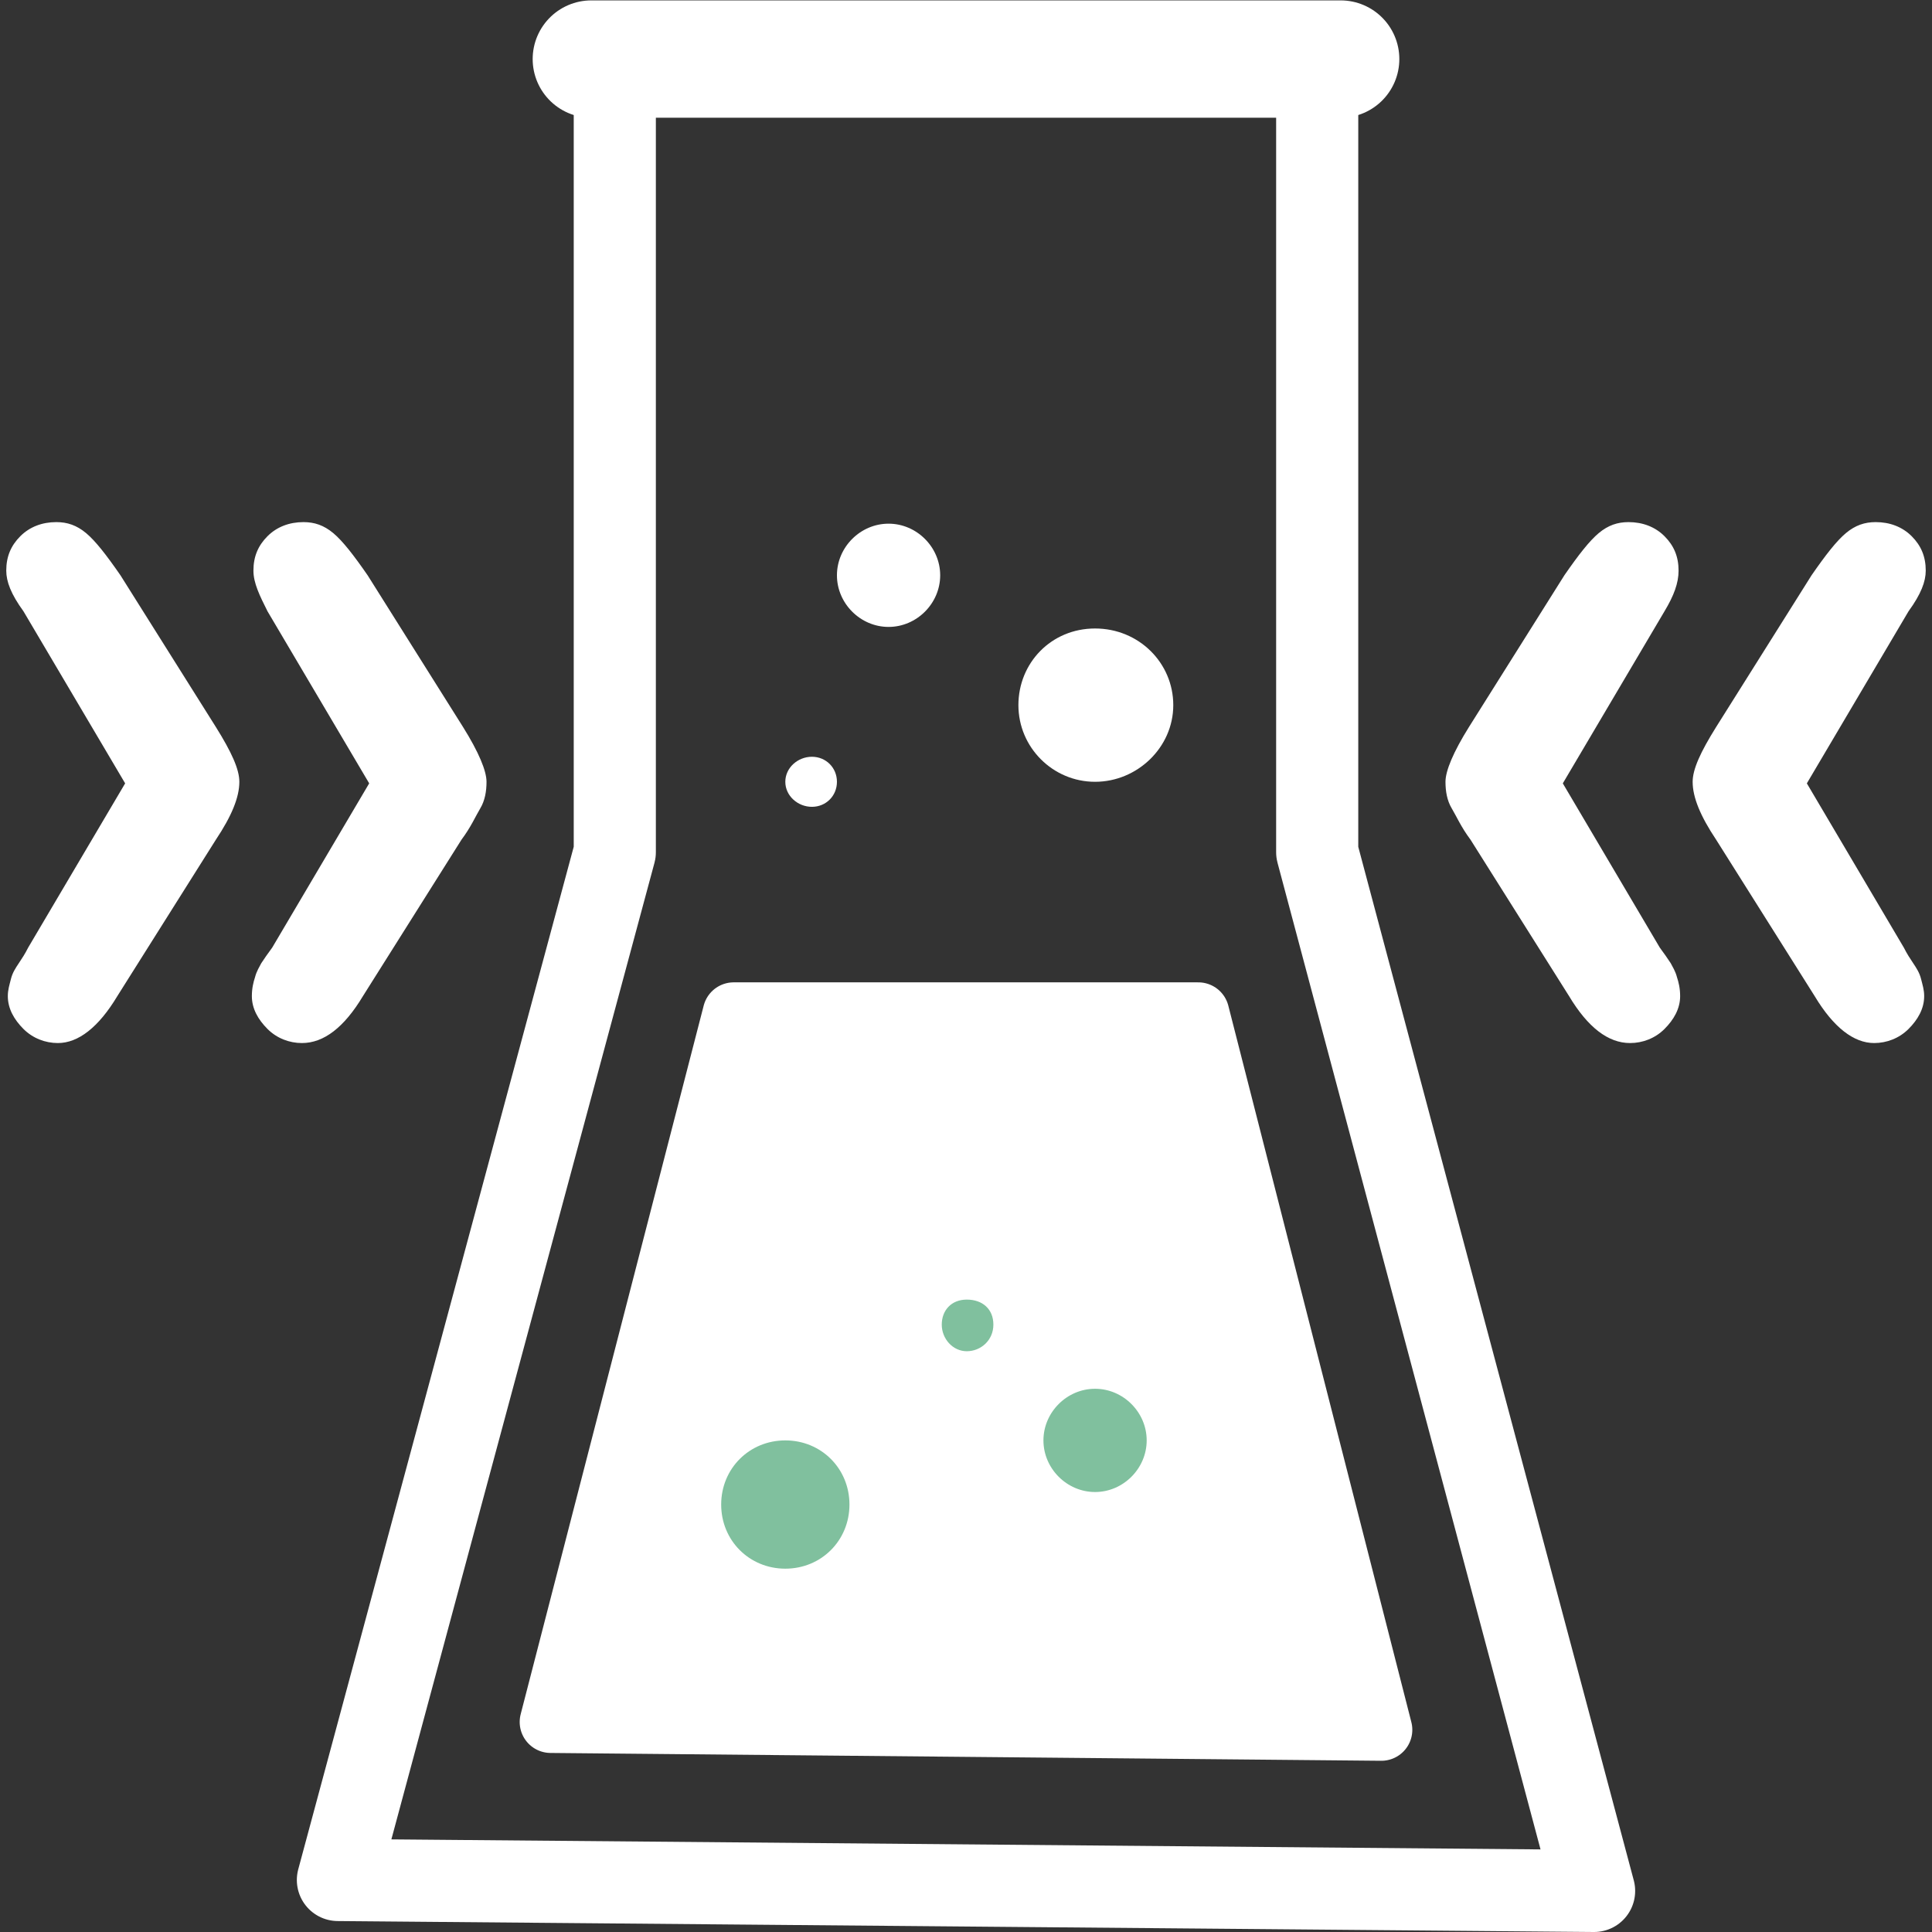 <?xml version="1.0" encoding="UTF-8"?>
<svg xmlns="http://www.w3.org/2000/svg" xmlns:cc="http://creativecommons.org/ns#" xmlns:dc="http://purl.org/dc/elements/1.1/" xmlns:rdf="http://www.w3.org/1999/02/22-rdf-syntax-ns#" xmlns:xlink="http://www.w3.org/1999/xlink" width="123.5" height="123.5" version="1.0" viewBox="0 0 123.5 123.5" xml:space="preserve">
  <rect x="0" y="0" width="123.5" height="123.5" fill="#333333" stroke="none"/>
  <g id="e" transform="translate(-88.3 -88.525)">
    <defs>
      <rect id="c" x="88.7" y="88.2" width="122.7" height="124.1"></rect>
    </defs>
    <clipPath id="b">
      <use width="100%" height="100%" xlink:href="#c"></use>
    </clipPath>
    <path d="m211.4 125c0-0.9-0.3-1.6-0.9-2.2s-1.4-0.9-2.3-0.9c-0.7 0-1.3 0.2-1.9 0.7s-1.3 1.4-2.2 2.7l-6.1 9.7c-1 1.6-1.5 2.7-1.5 3.5 0 1 0.5 2.2 1.5 3.7l6.3 10c1.2 2 2.5 3 3.8 3 0.8 0 1.6-0.3 2.2-0.9s1-1.3 1-2.1c0-0.4-0.1-0.7-0.2-1.1s-0.3-0.7-0.5-1-0.4-0.6-0.6-1l-6.2-10.5 6.5-11c0.8-1.1 1.1-1.9 1.1-2.6m-15.8 0c0-0.9-0.3-1.6-0.9-2.2s-1.4-0.9-2.3-0.9c-0.7 0-1.3 0.2-1.9 0.7s-1.3 1.4-2.2 2.7l-6.1 9.7c-1 1.6-1.5 2.8-1.5 3.5 0 0.6 0.1 1.2 0.4 1.7s0.6 1.2 1.2 2l6.3 10c1.2 2 2.5 3 3.9 3 0.8 0 1.6-0.3 2.2-0.9s1-1.3 1-2.1c0-0.5-0.1-0.9-0.2-1.2-0.1-0.4-0.3-0.7-0.4-0.9-0.2-0.3-0.4-0.6-0.7-1l-6.2-10.5 6.5-11c0.6-1 0.9-1.8 0.9-2.6" clip-path="url(#b)" style="fill:#fff"></path>
    <path d="m88.7 125c0-0.9 0.3-1.6 0.9-2.2s1.4-0.9 2.3-0.9c0.7 0 1.3 0.2 1.9 0.7s1.3 1.4 2.2 2.7l6.1 9.7c1 1.6 1.5 2.7 1.5 3.5 0 1-0.5 2.2-1.5 3.7l-6.3 10c-1.2 2-2.5 3-3.8 3-0.8 0-1.6-0.3-2.2-0.9s-1-1.3-1-2.1c0-0.4 0.1-0.7 0.2-1.1s0.3-0.7 0.5-1 0.4-0.6 0.6-1l6.2-10.5-6.5-11c-0.8-1.1-1.1-1.9-1.1-2.6m15.8 0c0-0.9 0.3-1.6 0.9-2.2s1.4-0.9 2.3-0.9c0.7 0 1.3 0.2 1.9 0.7s1.3 1.4 2.2 2.7l6.1 9.7c1 1.6 1.5 2.8 1.5 3.5 0 0.6-0.1 1.2-0.4 1.7s-0.6 1.2-1.2 2l-6.3 10c-1.2 2-2.5 3-3.9 3-0.8 0-1.6-0.3-2.2-0.9s-1-1.3-1-2.1c0-0.5 0.1-0.9 0.2-1.2 0.1-0.4 0.3-0.7 0.4-0.9 0.2-0.3 0.4-0.6 0.7-1l6.2-10.5-6.5-11c-0.5-1-0.9-1.8-0.9-2.6" clip-path="url(#b)" style="fill:#fff"></path>
    <polygon points="190.2 209.4 172.5 143 172.5 92.6 127.6 92.6 127.6 143 109.9 208.7" clip-path="url(#b)" style="fill:none;stroke-linecap:round;stroke-linejoin:round;stroke-width:5.25;stroke:#fff"></polygon>
    <line x1="126.1" x2="174" y1="92.3" y2="92.3" clip-path="url(#b)" style="fill:none;stroke-linecap:round;stroke-width:7.5;stroke:#fff"></line>
    <polygon class="st14" points="135.2 153.3 123.5 198.6 176.6 199.1 164.9 153.3" style="fill:#fff"></polygon>
    <polygon class="st15" points="135.2 153.3 123.5 198.6 176.6 199.1 164.9 153.3" style="fill:none;stroke-linecap:round;stroke-linejoin:round;stroke-width:3.96;stroke:#fff"></polygon>
    <defs>
      <rect id="d" x="88.7" y="88.2" width="122.7" height="124.1"></rect>
    </defs>
    <clipPath id="a">
      <use width="100%" height="100%" xlink:href="#d"></use>
    </clipPath>
    <path d="m140.2 140.1c0.9 0 1.6-0.7 1.6-1.6s-0.7-1.6-1.6-1.6-1.7 0.7-1.7 1.6 0.8 1.6 1.7 1.6" clip-path="url(#a)" style="fill:#fff"></path>
    <path d="m158.3 138.5c2.7 0 5-2.2 5-4.9s-2.2-4.9-5-4.9-4.9 2.2-4.9 4.9 2.2 4.9 4.9 4.9" clip-path="url(#a)" style="fill:#fff"></path>
    <path d="m145.1 128.6c1.8 0 3.3-1.5 3.3-3.3s-1.5-3.3-3.3-3.3-3.3 1.5-3.3 3.3 1.5 3.3 3.3 3.3" clip-path="url(#a)" style="fill:#fff"></path>
    <path d="m158.3 183.9c1.8 0 3.3-1.5 3.3-3.3s-1.5-3.3-3.3-3.3-3.3 1.5-3.3 3.3 1.5 3.3 3.3 3.3" clip-path="url(#a)" style="fill:#80c09e"></path>
    <path d="m138.5 188.8c2.3 0 4.1-1.8 4.1-4.1s-1.8-4.1-4.1-4.1-4.1 1.8-4.1 4.1 1.8 4.1 4.1 4.1" clip-path="url(#a)" style="fill:#80c09e"></path>
    <path d="m150.1 174.9c0.9 0 1.7-0.7 1.7-1.7s-0.7-1.6-1.7-1.6-1.6 0.7-1.6 1.6 0.7 1.7 1.6 1.7" clip-path="url(#a)" style="fill:#80c09e"></path>
  </g>
</svg>
